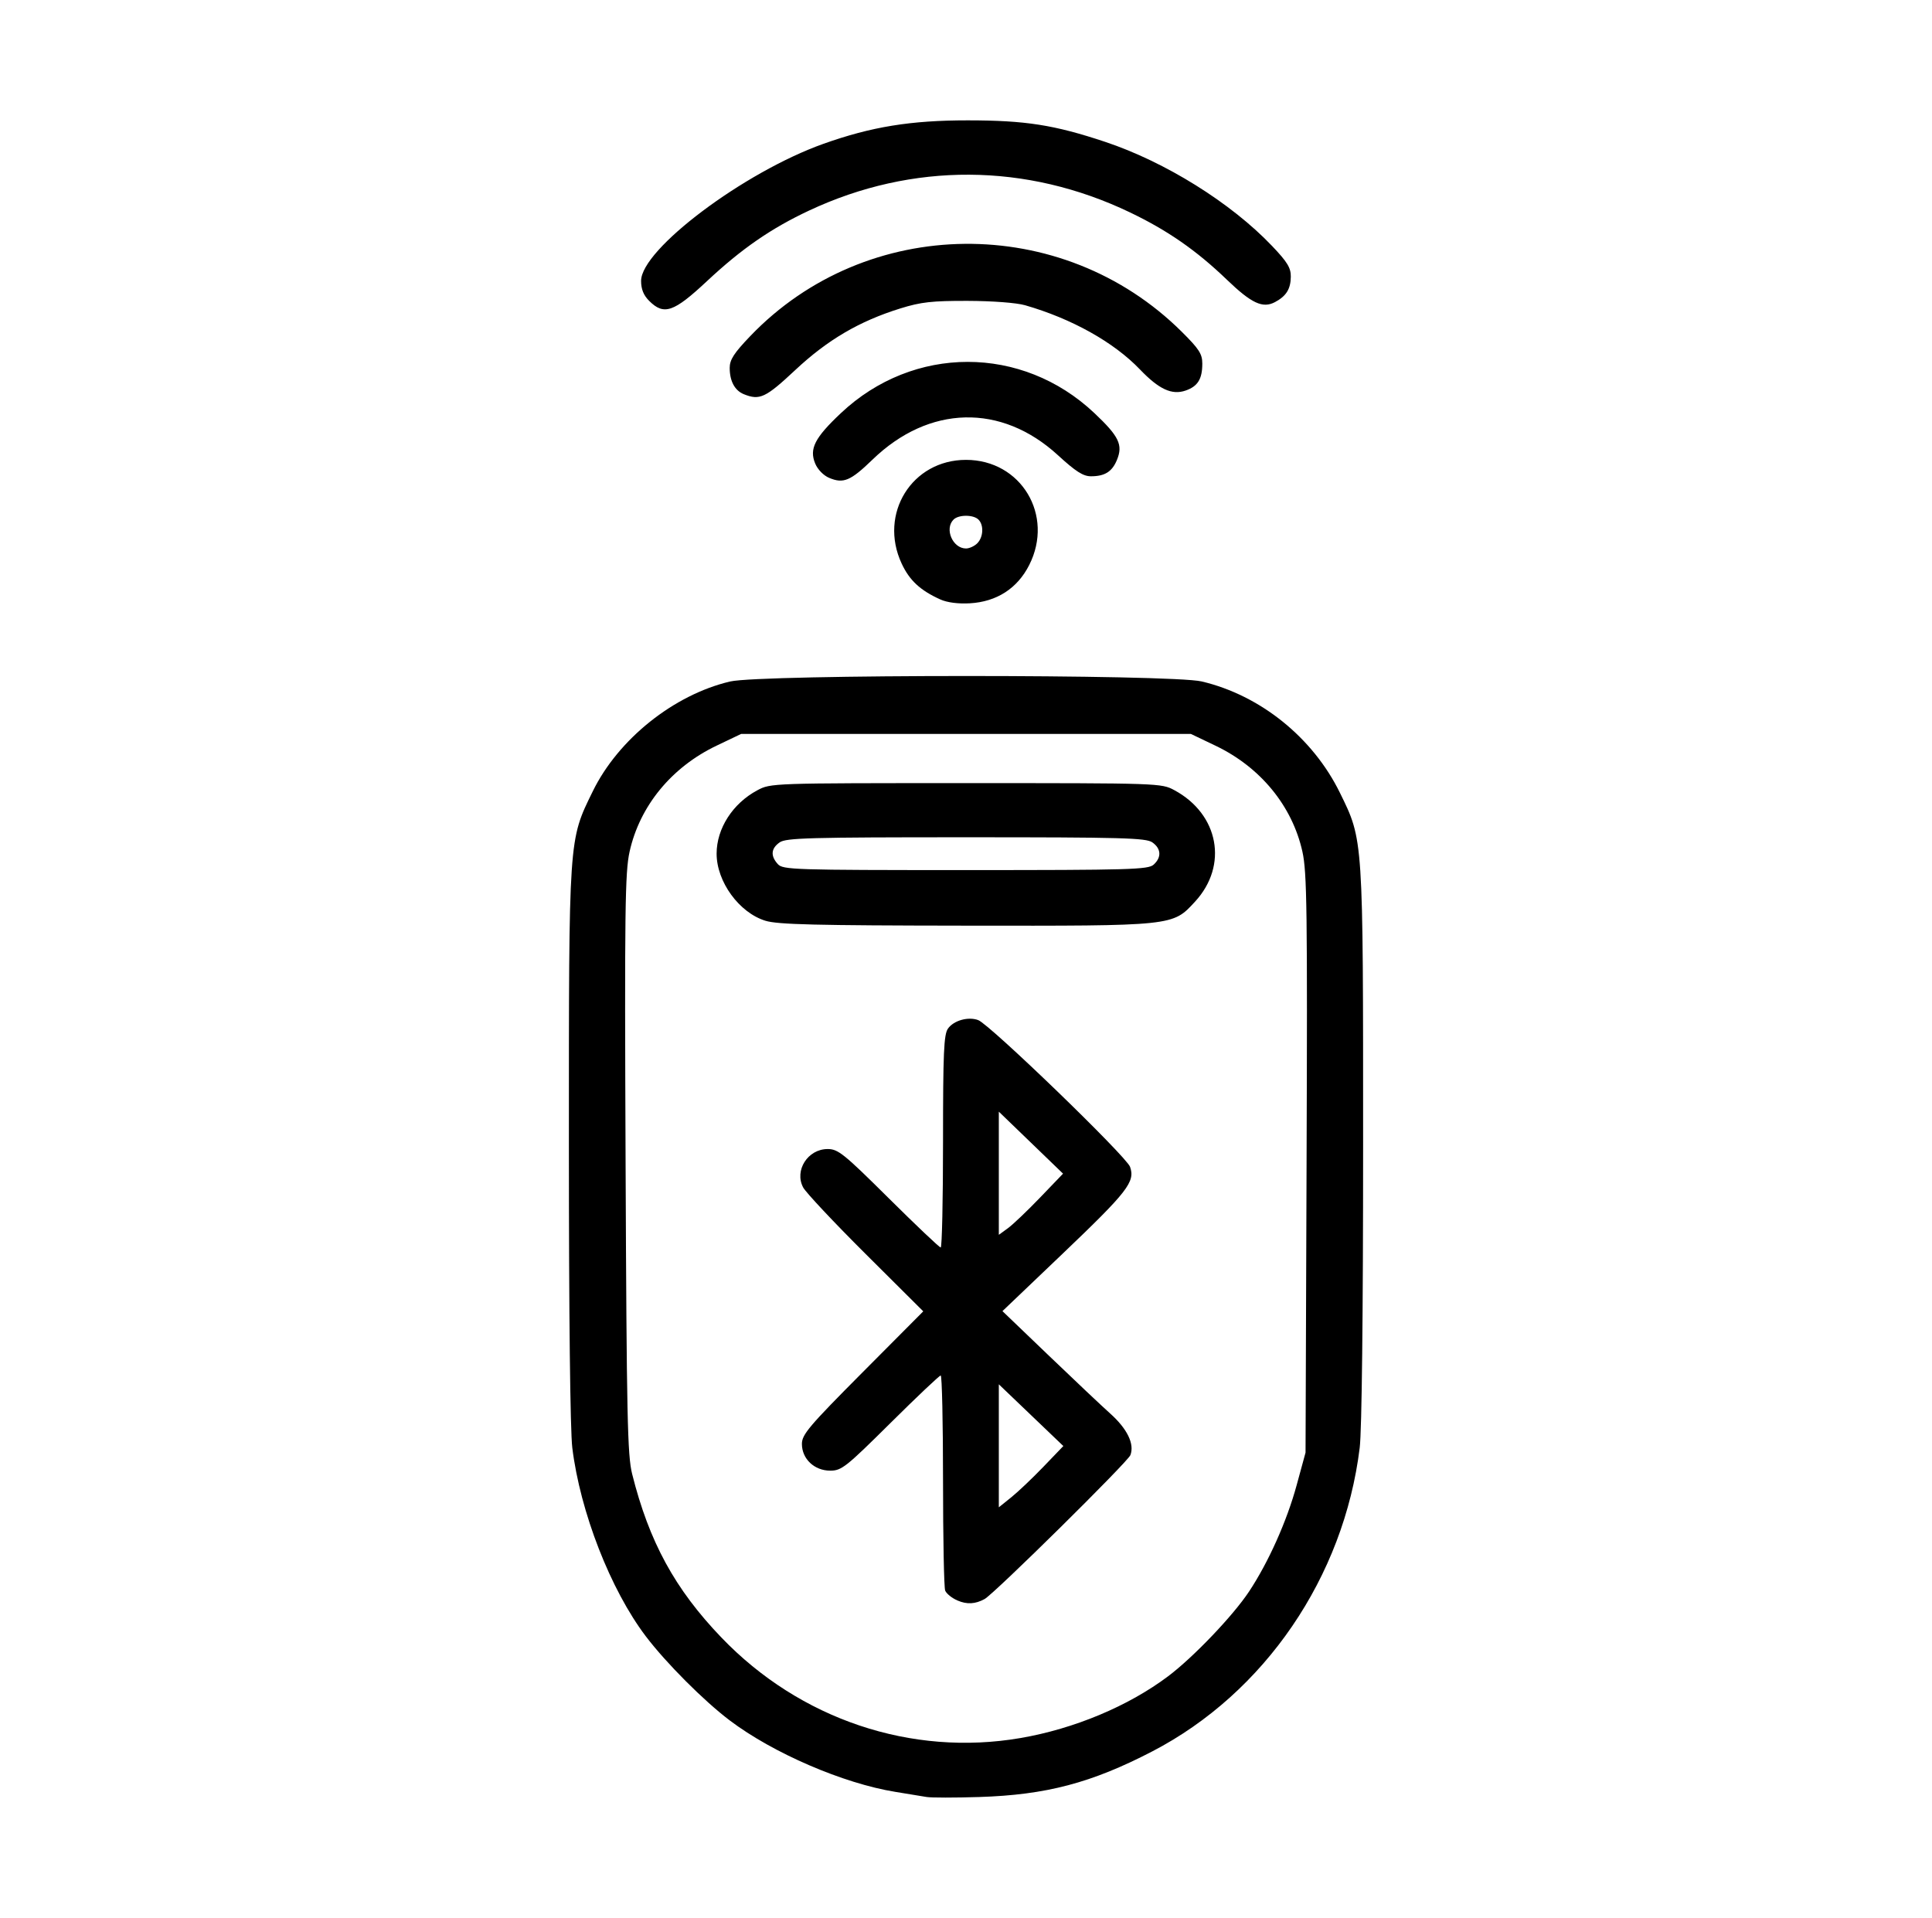 <?xml version="1.0" encoding="utf-8"?>
<!-- Generator: Adobe Illustrator 16.0.0, SVG Export Plug-In . SVG Version: 6.00 Build 0)  -->
<!DOCTYPE svg PUBLIC "-//W3C//DTD SVG 1.1//EN" "http://www.w3.org/Graphics/SVG/1.1/DTD/svg11.dtd">
<svg version="1.1"
	 id="svg5" xmlns:inkscape="http://www.inkscape.org/namespaces/inkscape" xmlns:sodipodi="http://sodipodi.sourceforge.net/DTD/sodipodi-0.dtd" xmlns:svg="http://www.w3.org/2000/svg" inkscape:version="1.2 (dc2aedaf03, 2022-05-15)"
	 xmlns="http://www.w3.org/2000/svg" xmlns:xlink="http://www.w3.org/1999/xlink" x="0px" y="0px" width="595.275px"
	 height="590.969px" viewBox="0 141.55 595.275 590.969" enable-background="new 0 141.55 595.275 590.969" xml:space="preserve">
<g>
	<path d="M285.503,695.253c-1.391-0.237-5.713-0.947-9.606-1.575c-16.063-2.593-37.732-11.938-51.065-22.027
		c-7.983-6.041-19.586-17.67-25.828-25.886c-10.872-14.313-20.246-38.341-22.671-58.118c-0.65-5.304-1.05-40.87-1.05-93.325
		c0-95.394-0.117-93.661,7.354-108.942c7.857-16.073,24.957-29.749,42.31-33.841c9.533-2.247,135.785-2.262,145.307-0.018
		c18.062,4.257,34.25,17.295,42.588,34.296c7.239,14.762,7.152,13.438,7.152,108.501c0,52.456-0.4,88.025-1.051,93.327
		c-4.885,39.842-29.299,75.585-63.903,93.552c-18.73,9.728-32.719,13.414-53.356,14.062c-7.508,0.237-14.789,0.234-16.18-0.008
		V695.253z M314.442,677.085c16.523-2.838,33.235-9.832,45.451-19.018c7.794-5.859,20.045-18.688,24.989-26.168
		c5.963-9.019,11.597-21.606,14.611-32.65l2.761-10.111l0.317-88.987c0.279-78.265,0.125-89.854-1.283-96.192
		c-3.131-14.078-12.938-26.031-26.8-32.651l-7.584-3.624h-69.268h-69.267l-7.584,3.624c-13.862,6.62-23.67,18.573-26.799,32.651
		c-1.411,6.349-1.558,17.804-1.233,96.192c0.324,78,0.572,89.798,2.015,95.56c5.236,20.914,13.178,35.471,27.495,50.396
		C246.46,671.33,280.792,682.869,314.442,677.085z M295.009,634.706c-1.726-0.745-3.432-2.126-3.792-3.068
		c-0.361-0.94-0.658-16.234-0.658-33.988c0-17.753-0.322-32.275-0.715-32.275c-0.395,0-7.369,6.597-15.497,14.663
		c-13.709,13.599-15.053,14.662-18.542,14.662c-4.891,0-8.727-3.621-8.727-8.237c0-2.892,2.166-5.448,18.696-22.063l18.695-18.788
		l-17.752-17.676c-9.765-9.719-18.428-18.946-19.253-20.503c-2.777-5.24,1.432-11.831,7.554-11.831
		c3.212,0,4.967,1.414,18.825,15.168c8.405,8.342,15.604,15.168,16,15.168c0.395,0,0.717-14.688,0.717-32.641
		c0-27.387,0.246-32.987,1.52-34.805c1.756-2.507,6.254-3.771,9.317-2.62c3.6,1.354,45.653,41.991,46.788,45.212
		c1.629,4.618-0.695,7.604-20.915,26.899l-18.402,17.56l14.357,13.772c7.896,7.573,16.36,15.563,18.808,17.75
		c5.288,4.728,7.566,9.403,6.259,12.842c-0.8,2.104-41.961,42.739-44.936,44.358C300.49,635.829,297.917,635.963,295.009,634.706z
		 M321.482,593.512l6.149-6.396l-9.941-9.51l-9.94-9.51v18.948v18.946l3.791-3.042C313.627,601.278,318.101,597.03,321.482,593.512z
		 M320.427,510.589l7.113-7.405l-9.894-9.551l-9.896-9.548v18.971v18.973l2.78-2.017
		C312.061,518.903,316.513,514.664,320.427,510.589z M235.839,425.262c-8.098-2.494-15.041-12.037-15.041-20.67
		c0-7.755,4.951-15.468,12.533-19.526c4.127-2.209,4.325-2.215,64.307-2.215c59.715,0,60.197,0.016,64.212,2.184
		c13.708,7.396,16.637,23.184,6.368,34.325c-6.974,7.565-6.242,7.49-71.016,7.408C251.222,426.713,239.623,426.426,235.839,425.262z
		 M355.449,407.974c2.488-2.252,2.331-4.951-0.398-6.863c-1.967-1.38-9.121-1.574-57.413-1.574c-48.293,0-55.446,0.194-57.414,1.574
		c-2.671,1.87-2.867,4.153-0.574,6.688c1.583,1.749,4.71,1.849,57.813,1.849C348.28,409.648,353.775,409.491,355.449,407.974z
		 M289.732,326.26c-6.186-2.79-9.502-5.866-11.921-11.059c-7.146-15.348,3.156-31.953,19.826-31.953
		c16.988,0,27.243,17.083,19.466,32.425c-3.651,7.2-10.017,11.3-18.28,11.771C295.24,327.651,291.828,327.205,289.732,326.26z
		 M301.104,308.961c1.887-1.887,2.078-5.607,0.377-7.31c-1.565-1.564-6.122-1.564-7.686,0c-2.86,2.86-0.253,8.899,3.842,8.899
		C298.671,310.551,300.23,309.835,301.104,308.961z M255.484,288.798c-1.747-0.734-3.551-2.583-4.311-4.418
		c-1.88-4.538-0.152-7.928,7.914-15.531c22.323-21.042,55.796-21.059,78.077-0.041c7.635,7.204,8.899,9.832,6.966,14.498
		c-1.488,3.593-3.736,4.998-7.994,4.998c-2.399,0-4.692-1.466-10.18-6.501c-17.447-16.011-39.735-15.473-57.137,1.379
		C262.064,289.722,259.874,290.645,255.484,288.798L255.484,288.798z M229.194,263.017c-2.8-1.129-4.363-4.031-4.363-8.104
		c0-2.532,1.301-4.546,6.32-9.789c35.798-37.388,96.086-37.996,132.973-1.341c5.335,5.301,6.32,6.828,6.32,9.793
		c0,4.759-1.385,7.004-5.121,8.308c-4.232,1.475-8.225-0.365-14.092-6.497c-8.031-8.394-21.011-15.649-35.393-19.785
		c-2.642-0.761-10.063-1.322-17.695-1.343c-10.991-0.026-14.39,0.353-20.729,2.325c-12.656,3.936-22.405,9.653-32.387,18.991
		C235.881,264.131,234.071,264.981,229.194,263.017z M200.011,234.25c-1.725-1.724-2.482-3.604-2.482-6.154
		c0-9.71,31.661-33.505,56.204-42.241c14.763-5.256,26.87-7.224,44.411-7.22c17.803,0.004,26.651,1.387,42.357,6.62
		c18.559,6.184,38.796,18.805,51.431,32.075c4.725,4.962,5.809,6.737,5.783,9.468c-0.035,3.789-1.401,5.987-4.864,7.833
		c-3.782,2.014-7.234,0.409-14.822-6.887c-9.385-9.025-18.281-15.205-29.888-20.761c-31.907-15.277-67.009-15.476-98.844-0.557
		c-11.723,5.494-20.795,11.764-31.465,21.745C207.562,237.781,204.563,238.803,200.011,234.25z"/>
</g>
</svg>
